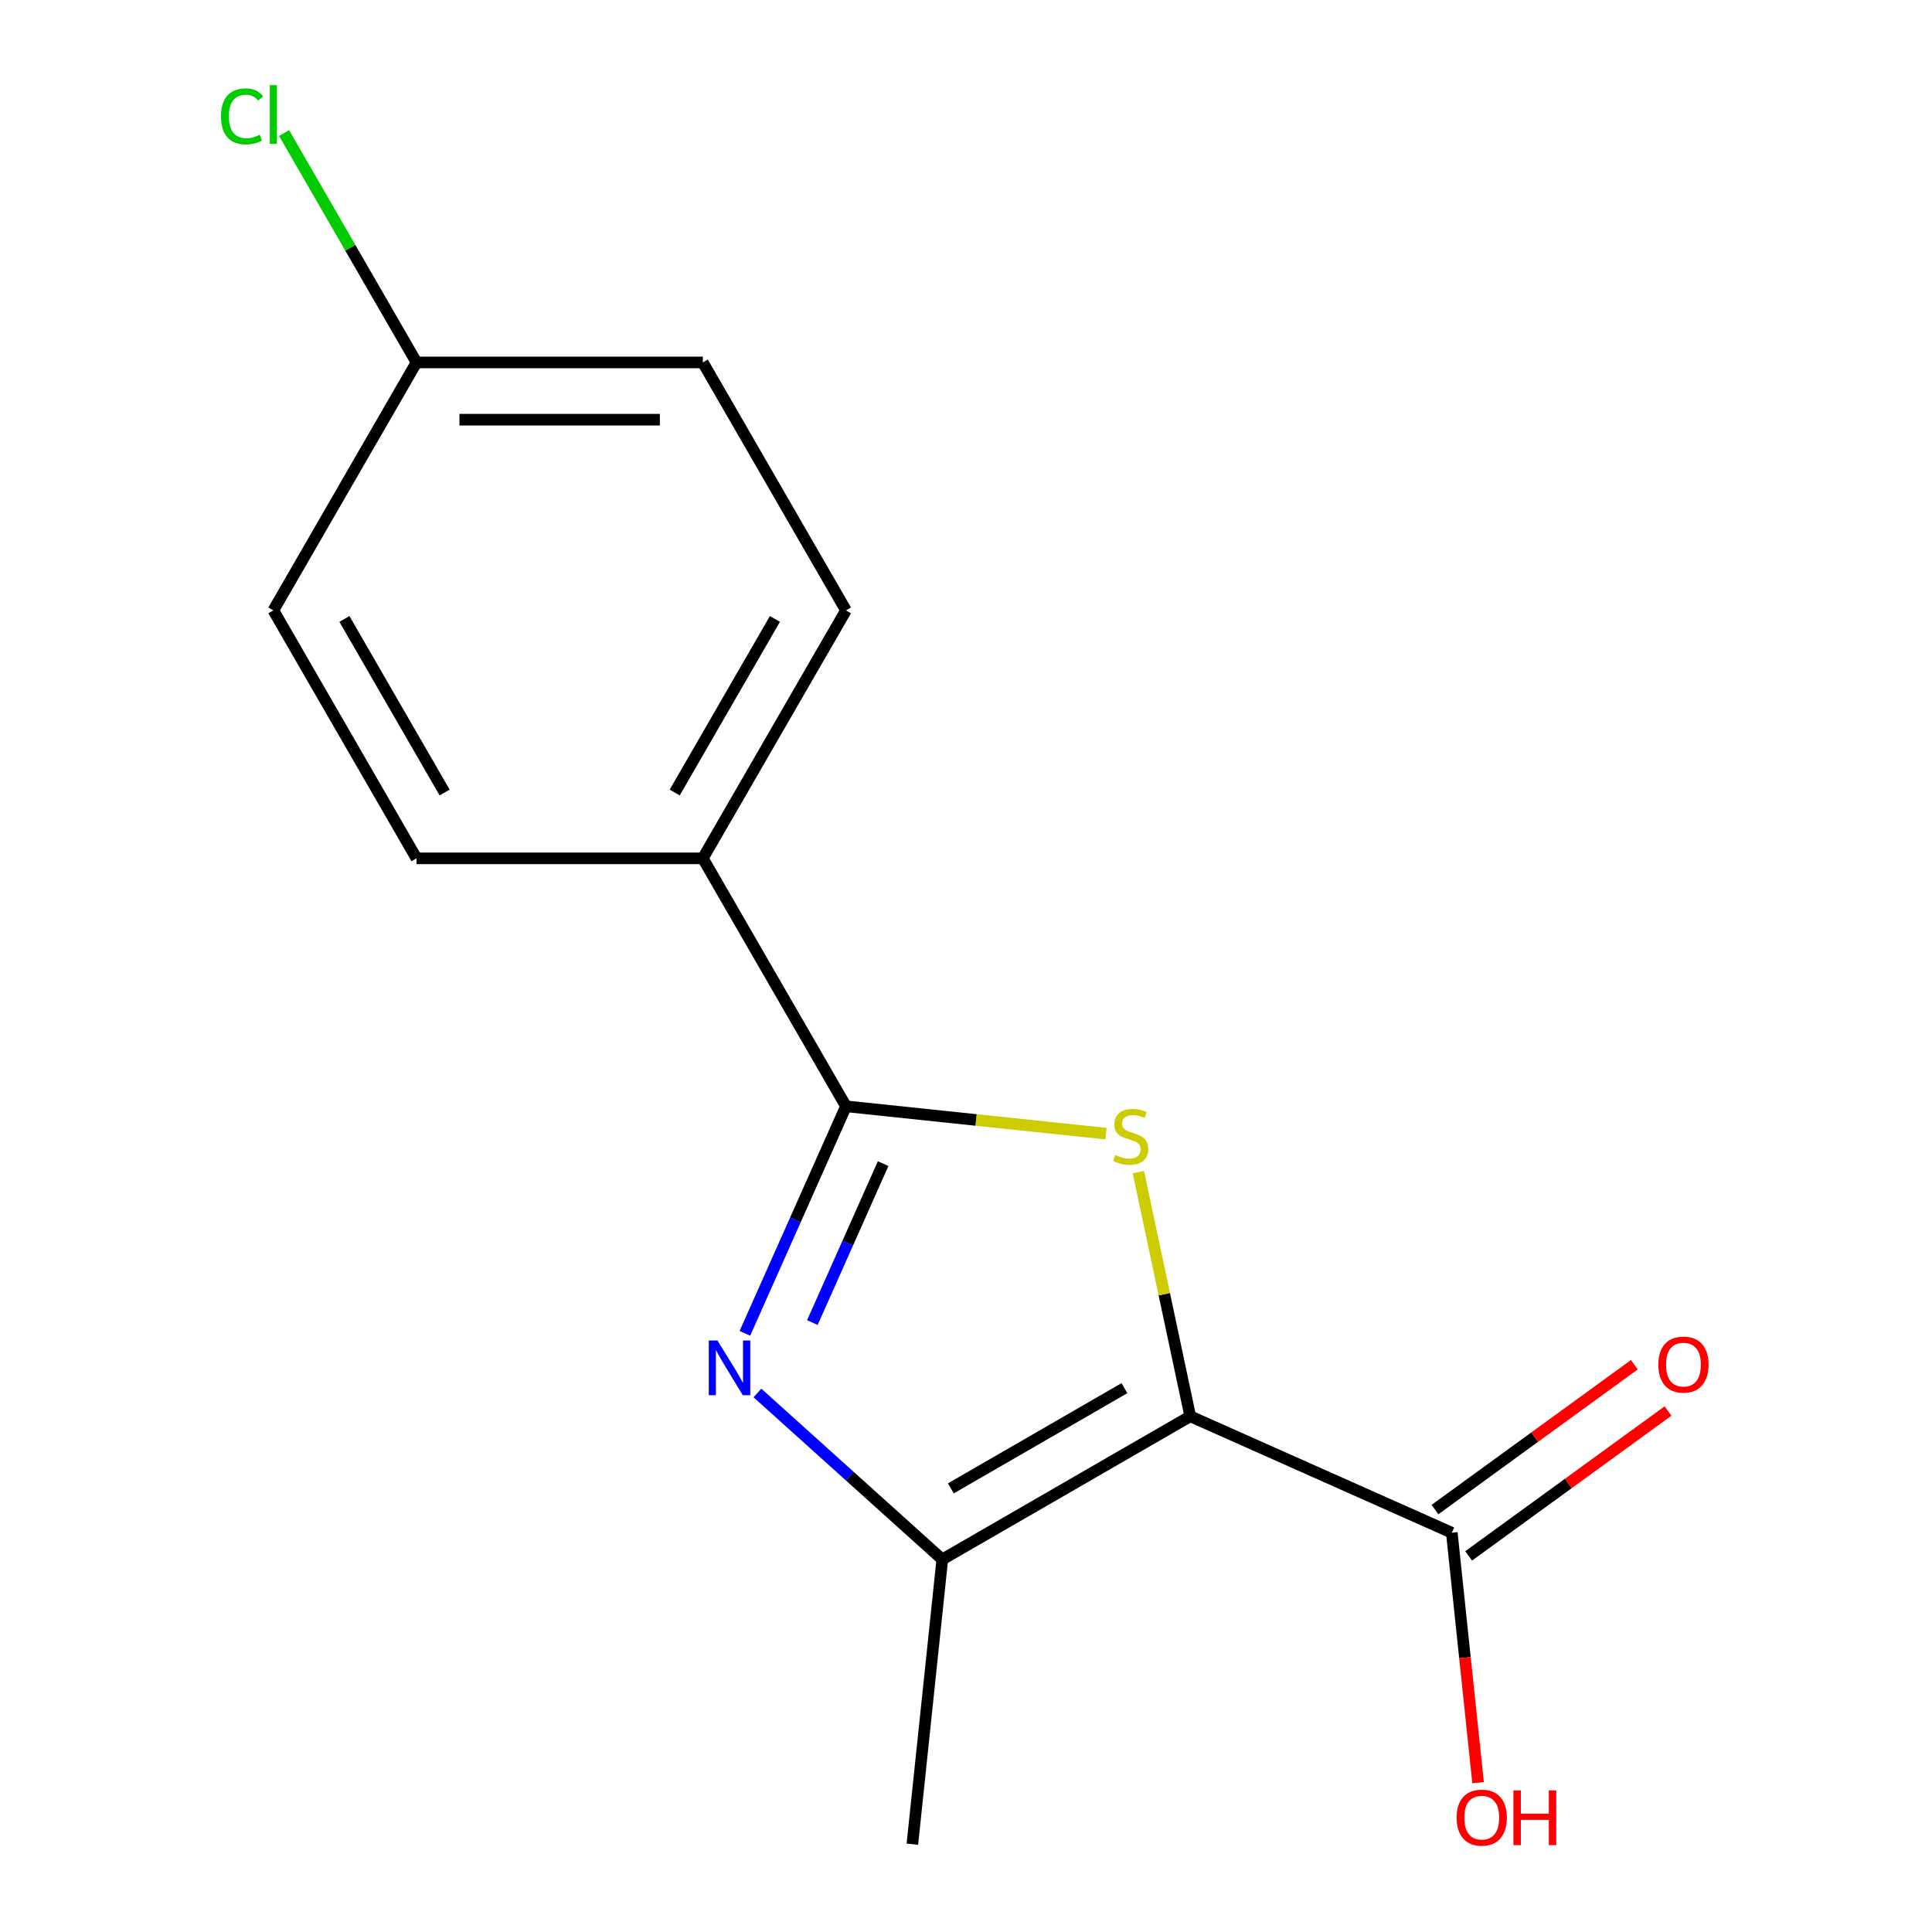 <?xml version='1.0' encoding='iso-8859-1'?>
<svg version='1.1' baseProfile='full'
              xmlns='http://www.w3.org/2000/svg'
                      xmlns:rdkit='http://www.rdkit.org/xml'
                      xmlns:xlink='http://www.w3.org/1999/xlink'
                  xml:space='preserve'
width='1000px' height='1000px' viewBox='0 0 1000 1000'>
<!-- END OF HEADER -->
<rect style='opacity:1.0;fill:#FFFFFF;stroke:none' width='1000' height='1000' x='0' y='0'> </rect>
<path class='bond-0' d='M 616.072,733.064 L 602.641,669.878' style='fill:none;fill-rule:evenodd;stroke:#000000;stroke-width:6px;stroke-linecap:butt;stroke-linejoin:miter;stroke-opacity:1' />
<path class='bond-0' d='M 602.641,669.878 L 589.211,606.692' style='fill:none;fill-rule:evenodd;stroke:#CCCC00;stroke-width:6px;stroke-linecap:butt;stroke-linejoin:miter;stroke-opacity:1' />
<path class='bond-3' d='M 616.072,733.064 L 487.731,807.162' style='fill:none;fill-rule:evenodd;stroke:#000000;stroke-width:6px;stroke-linecap:butt;stroke-linejoin:miter;stroke-opacity:1' />
<path class='bond-3' d='M 582.001,718.51 L 492.162,770.379' style='fill:none;fill-rule:evenodd;stroke:#000000;stroke-width:6px;stroke-linecap:butt;stroke-linejoin:miter;stroke-opacity:1' />
<path class='bond-4' d='M 616.072,733.064 L 751.455,793.34' style='fill:none;fill-rule:evenodd;stroke:#000000;stroke-width:6px;stroke-linecap:butt;stroke-linejoin:miter;stroke-opacity:1' />
<path class='bond-2' d='M 572.475,586.763 L 505.176,579.69' style='fill:none;fill-rule:evenodd;stroke:#CCCC00;stroke-width:6px;stroke-linecap:butt;stroke-linejoin:miter;stroke-opacity:1' />
<path class='bond-2' d='M 505.176,579.69 L 437.877,572.616' style='fill:none;fill-rule:evenodd;stroke:#000000;stroke-width:6px;stroke-linecap:butt;stroke-linejoin:miter;stroke-opacity:1' />
<path class='bond-1' d='M 392.045,721.006 L 439.888,764.084' style='fill:none;fill-rule:evenodd;stroke:#0000FF;stroke-width:6px;stroke-linecap:butt;stroke-linejoin:miter;stroke-opacity:1' />
<path class='bond-1' d='M 439.888,764.084 L 487.731,807.162' style='fill:none;fill-rule:evenodd;stroke:#000000;stroke-width:6px;stroke-linecap:butt;stroke-linejoin:miter;stroke-opacity:1' />
<path class='bond-15' d='M 385.554,690.135 L 411.715,631.375' style='fill:none;fill-rule:evenodd;stroke:#0000FF;stroke-width:6px;stroke-linecap:butt;stroke-linejoin:miter;stroke-opacity:1' />
<path class='bond-15' d='M 411.715,631.375 L 437.877,572.616' style='fill:none;fill-rule:evenodd;stroke:#000000;stroke-width:6px;stroke-linecap:butt;stroke-linejoin:miter;stroke-opacity:1' />
<path class='bond-15' d='M 420.479,684.562 L 438.792,643.431' style='fill:none;fill-rule:evenodd;stroke:#0000FF;stroke-width:6px;stroke-linecap:butt;stroke-linejoin:miter;stroke-opacity:1' />
<path class='bond-15' d='M 438.792,643.431 L 457.105,602.299' style='fill:none;fill-rule:evenodd;stroke:#000000;stroke-width:6px;stroke-linecap:butt;stroke-linejoin:miter;stroke-opacity:1' />
<path class='bond-5' d='M 437.877,572.616 L 363.779,444.275' style='fill:none;fill-rule:evenodd;stroke:#000000;stroke-width:6px;stroke-linecap:butt;stroke-linejoin:miter;stroke-opacity:1' />
<path class='bond-13' d='M 487.731,807.162 L 472.24,954.545' style='fill:none;fill-rule:evenodd;stroke:#000000;stroke-width:6px;stroke-linecap:butt;stroke-linejoin:miter;stroke-opacity:1' />
<path class='bond-6' d='M 760.166,805.33 L 811.76,767.845' style='fill:none;fill-rule:evenodd;stroke:#000000;stroke-width:6px;stroke-linecap:butt;stroke-linejoin:miter;stroke-opacity:1' />
<path class='bond-6' d='M 811.76,767.845 L 863.354,730.359' style='fill:none;fill-rule:evenodd;stroke:#FF0000;stroke-width:6px;stroke-linecap:butt;stroke-linejoin:miter;stroke-opacity:1' />
<path class='bond-6' d='M 742.745,781.351 L 794.339,743.866' style='fill:none;fill-rule:evenodd;stroke:#000000;stroke-width:6px;stroke-linecap:butt;stroke-linejoin:miter;stroke-opacity:1' />
<path class='bond-6' d='M 794.339,743.866 L 845.932,706.381' style='fill:none;fill-rule:evenodd;stroke:#FF0000;stroke-width:6px;stroke-linecap:butt;stroke-linejoin:miter;stroke-opacity:1' />
<path class='bond-9' d='M 751.455,793.34 L 758.253,858.02' style='fill:none;fill-rule:evenodd;stroke:#000000;stroke-width:6px;stroke-linecap:butt;stroke-linejoin:miter;stroke-opacity:1' />
<path class='bond-9' d='M 758.253,858.02 L 765.052,922.699' style='fill:none;fill-rule:evenodd;stroke:#FF0000;stroke-width:6px;stroke-linecap:butt;stroke-linejoin:miter;stroke-opacity:1' />
<path class='bond-7' d='M 363.779,444.275 L 437.877,315.934' style='fill:none;fill-rule:evenodd;stroke:#000000;stroke-width:6px;stroke-linecap:butt;stroke-linejoin:miter;stroke-opacity:1' />
<path class='bond-7' d='M 349.225,410.204 L 401.094,320.365' style='fill:none;fill-rule:evenodd;stroke:#000000;stroke-width:6px;stroke-linecap:butt;stroke-linejoin:miter;stroke-opacity:1' />
<path class='bond-8' d='M 363.779,444.275 L 215.583,444.275' style='fill:none;fill-rule:evenodd;stroke:#000000;stroke-width:6px;stroke-linecap:butt;stroke-linejoin:miter;stroke-opacity:1' />
<path class='bond-11' d='M 437.877,315.934 L 363.779,187.593' style='fill:none;fill-rule:evenodd;stroke:#000000;stroke-width:6px;stroke-linecap:butt;stroke-linejoin:miter;stroke-opacity:1' />
<path class='bond-12' d='M 215.583,444.275 L 141.485,315.934' style='fill:none;fill-rule:evenodd;stroke:#000000;stroke-width:6px;stroke-linecap:butt;stroke-linejoin:miter;stroke-opacity:1' />
<path class='bond-12' d='M 230.137,410.204 L 178.268,320.365' style='fill:none;fill-rule:evenodd;stroke:#000000;stroke-width:6px;stroke-linecap:butt;stroke-linejoin:miter;stroke-opacity:1' />
<path class='bond-10' d='M 215.583,187.593 L 141.485,315.934' style='fill:none;fill-rule:evenodd;stroke:#000000;stroke-width:6px;stroke-linecap:butt;stroke-linejoin:miter;stroke-opacity:1' />
<path class='bond-14' d='M 215.583,187.593 L 181.307,128.224' style='fill:none;fill-rule:evenodd;stroke:#000000;stroke-width:6px;stroke-linecap:butt;stroke-linejoin:miter;stroke-opacity:1' />
<path class='bond-14' d='M 181.307,128.224 L 147.03,68.855' style='fill:none;fill-rule:evenodd;stroke:#00CC00;stroke-width:6px;stroke-linecap:butt;stroke-linejoin:miter;stroke-opacity:1' />
<path class='bond-16' d='M 215.583,187.593 L 363.779,187.593' style='fill:none;fill-rule:evenodd;stroke:#000000;stroke-width:6px;stroke-linecap:butt;stroke-linejoin:miter;stroke-opacity:1' />
<path class='bond-16' d='M 237.812,217.232 L 341.549,217.232' style='fill:none;fill-rule:evenodd;stroke:#000000;stroke-width:6px;stroke-linecap:butt;stroke-linejoin:miter;stroke-opacity:1' />
<path  class='atom-1' d='M 577.26 597.827
Q 577.58 597.947, 578.9 598.507
Q 580.22 599.067, 581.66 599.427
Q 583.14 599.747, 584.58 599.747
Q 587.26 599.747, 588.82 598.467
Q 590.38 597.147, 590.38 594.867
Q 590.38 593.307, 589.58 592.347
Q 588.82 591.387, 587.62 590.867
Q 586.42 590.347, 584.42 589.747
Q 581.9 588.987, 580.38 588.267
Q 578.9 587.547, 577.82 586.027
Q 576.78 584.507, 576.78 581.947
Q 576.78 578.387, 579.18 576.187
Q 581.62 573.987, 586.42 573.987
Q 589.7 573.987, 593.42 575.547
L 592.5 578.627
Q 589.1 577.227, 586.54 577.227
Q 583.78 577.227, 582.26 578.387
Q 580.74 579.507, 580.78 581.467
Q 580.78 582.987, 581.54 583.907
Q 582.34 584.827, 583.46 585.347
Q 584.62 585.867, 586.54 586.467
Q 589.1 587.267, 590.62 588.067
Q 592.14 588.867, 593.22 590.507
Q 594.34 592.107, 594.34 594.867
Q 594.34 598.787, 591.7 600.907
Q 589.1 602.987, 584.74 602.987
Q 582.22 602.987, 580.3 602.427
Q 578.42 601.907, 576.18 600.987
L 577.26 597.827
' fill='#CCCC00'/>
<path  class='atom-2' d='M 371.34 693.839
L 380.62 708.839
Q 381.54 710.319, 383.02 712.999
Q 384.5 715.679, 384.58 715.839
L 384.58 693.839
L 388.34 693.839
L 388.34 722.159
L 384.46 722.159
L 374.5 705.759
Q 373.34 703.839, 372.1 701.639
Q 370.9 699.439, 370.54 698.759
L 370.54 722.159
L 366.86 722.159
L 366.86 693.839
L 371.34 693.839
' fill='#0000FF'/>
<path  class='atom-7' d='M 858.348 706.313
Q 858.348 699.513, 861.708 695.713
Q 865.068 691.913, 871.348 691.913
Q 877.628 691.913, 880.988 695.713
Q 884.348 699.513, 884.348 706.313
Q 884.348 713.193, 880.948 717.113
Q 877.548 720.993, 871.348 720.993
Q 865.108 720.993, 861.708 717.113
Q 858.348 713.233, 858.348 706.313
M 871.348 717.793
Q 875.668 717.793, 877.988 714.913
Q 880.348 711.993, 880.348 706.313
Q 880.348 700.753, 877.988 697.953
Q 875.668 695.113, 871.348 695.113
Q 867.028 695.113, 864.668 697.913
Q 862.348 700.713, 862.348 706.313
Q 862.348 712.033, 864.668 714.913
Q 867.028 717.793, 871.348 717.793
' fill='#FF0000'/>
<path  class='atom-10' d='M 753.946 940.804
Q 753.946 934.004, 757.306 930.204
Q 760.666 926.404, 766.946 926.404
Q 773.226 926.404, 776.586 930.204
Q 779.946 934.004, 779.946 940.804
Q 779.946 947.684, 776.546 951.604
Q 773.146 955.484, 766.946 955.484
Q 760.706 955.484, 757.306 951.604
Q 753.946 947.724, 753.946 940.804
M 766.946 952.284
Q 771.266 952.284, 773.586 949.404
Q 775.946 946.484, 775.946 940.804
Q 775.946 935.244, 773.586 932.444
Q 771.266 929.604, 766.946 929.604
Q 762.626 929.604, 760.266 932.404
Q 757.946 935.204, 757.946 940.804
Q 757.946 946.524, 760.266 949.404
Q 762.626 952.284, 766.946 952.284
' fill='#FF0000'/>
<path  class='atom-10' d='M 783.346 926.724
L 787.186 926.724
L 787.186 938.764
L 801.666 938.764
L 801.666 926.724
L 805.506 926.724
L 805.506 955.044
L 801.666 955.044
L 801.666 941.964
L 787.186 941.964
L 787.186 955.044
L 783.346 955.044
L 783.346 926.724
' fill='#FF0000'/>
<path  class='atom-15' d='M 114.365 60.231
Q 114.365 53.191, 117.645 49.511
Q 120.965 45.791, 127.245 45.791
Q 133.085 45.791, 136.205 49.911
L 133.565 52.071
Q 131.285 49.071, 127.245 49.071
Q 122.965 49.071, 120.685 51.951
Q 118.445 54.791, 118.445 60.231
Q 118.445 65.831, 120.765 68.711
Q 123.125 71.591, 127.685 71.591
Q 130.805 71.591, 134.445 69.711
L 135.565 72.711
Q 134.085 73.671, 131.845 74.231
Q 129.605 74.791, 127.125 74.791
Q 120.965 74.791, 117.645 71.031
Q 114.365 67.271, 114.365 60.231
' fill='#00CC00'/>
<path  class='atom-15' d='M 139.645 44.071
L 143.325 44.071
L 143.325 74.431
L 139.645 74.431
L 139.645 44.071
' fill='#00CC00'/>
</svg>
